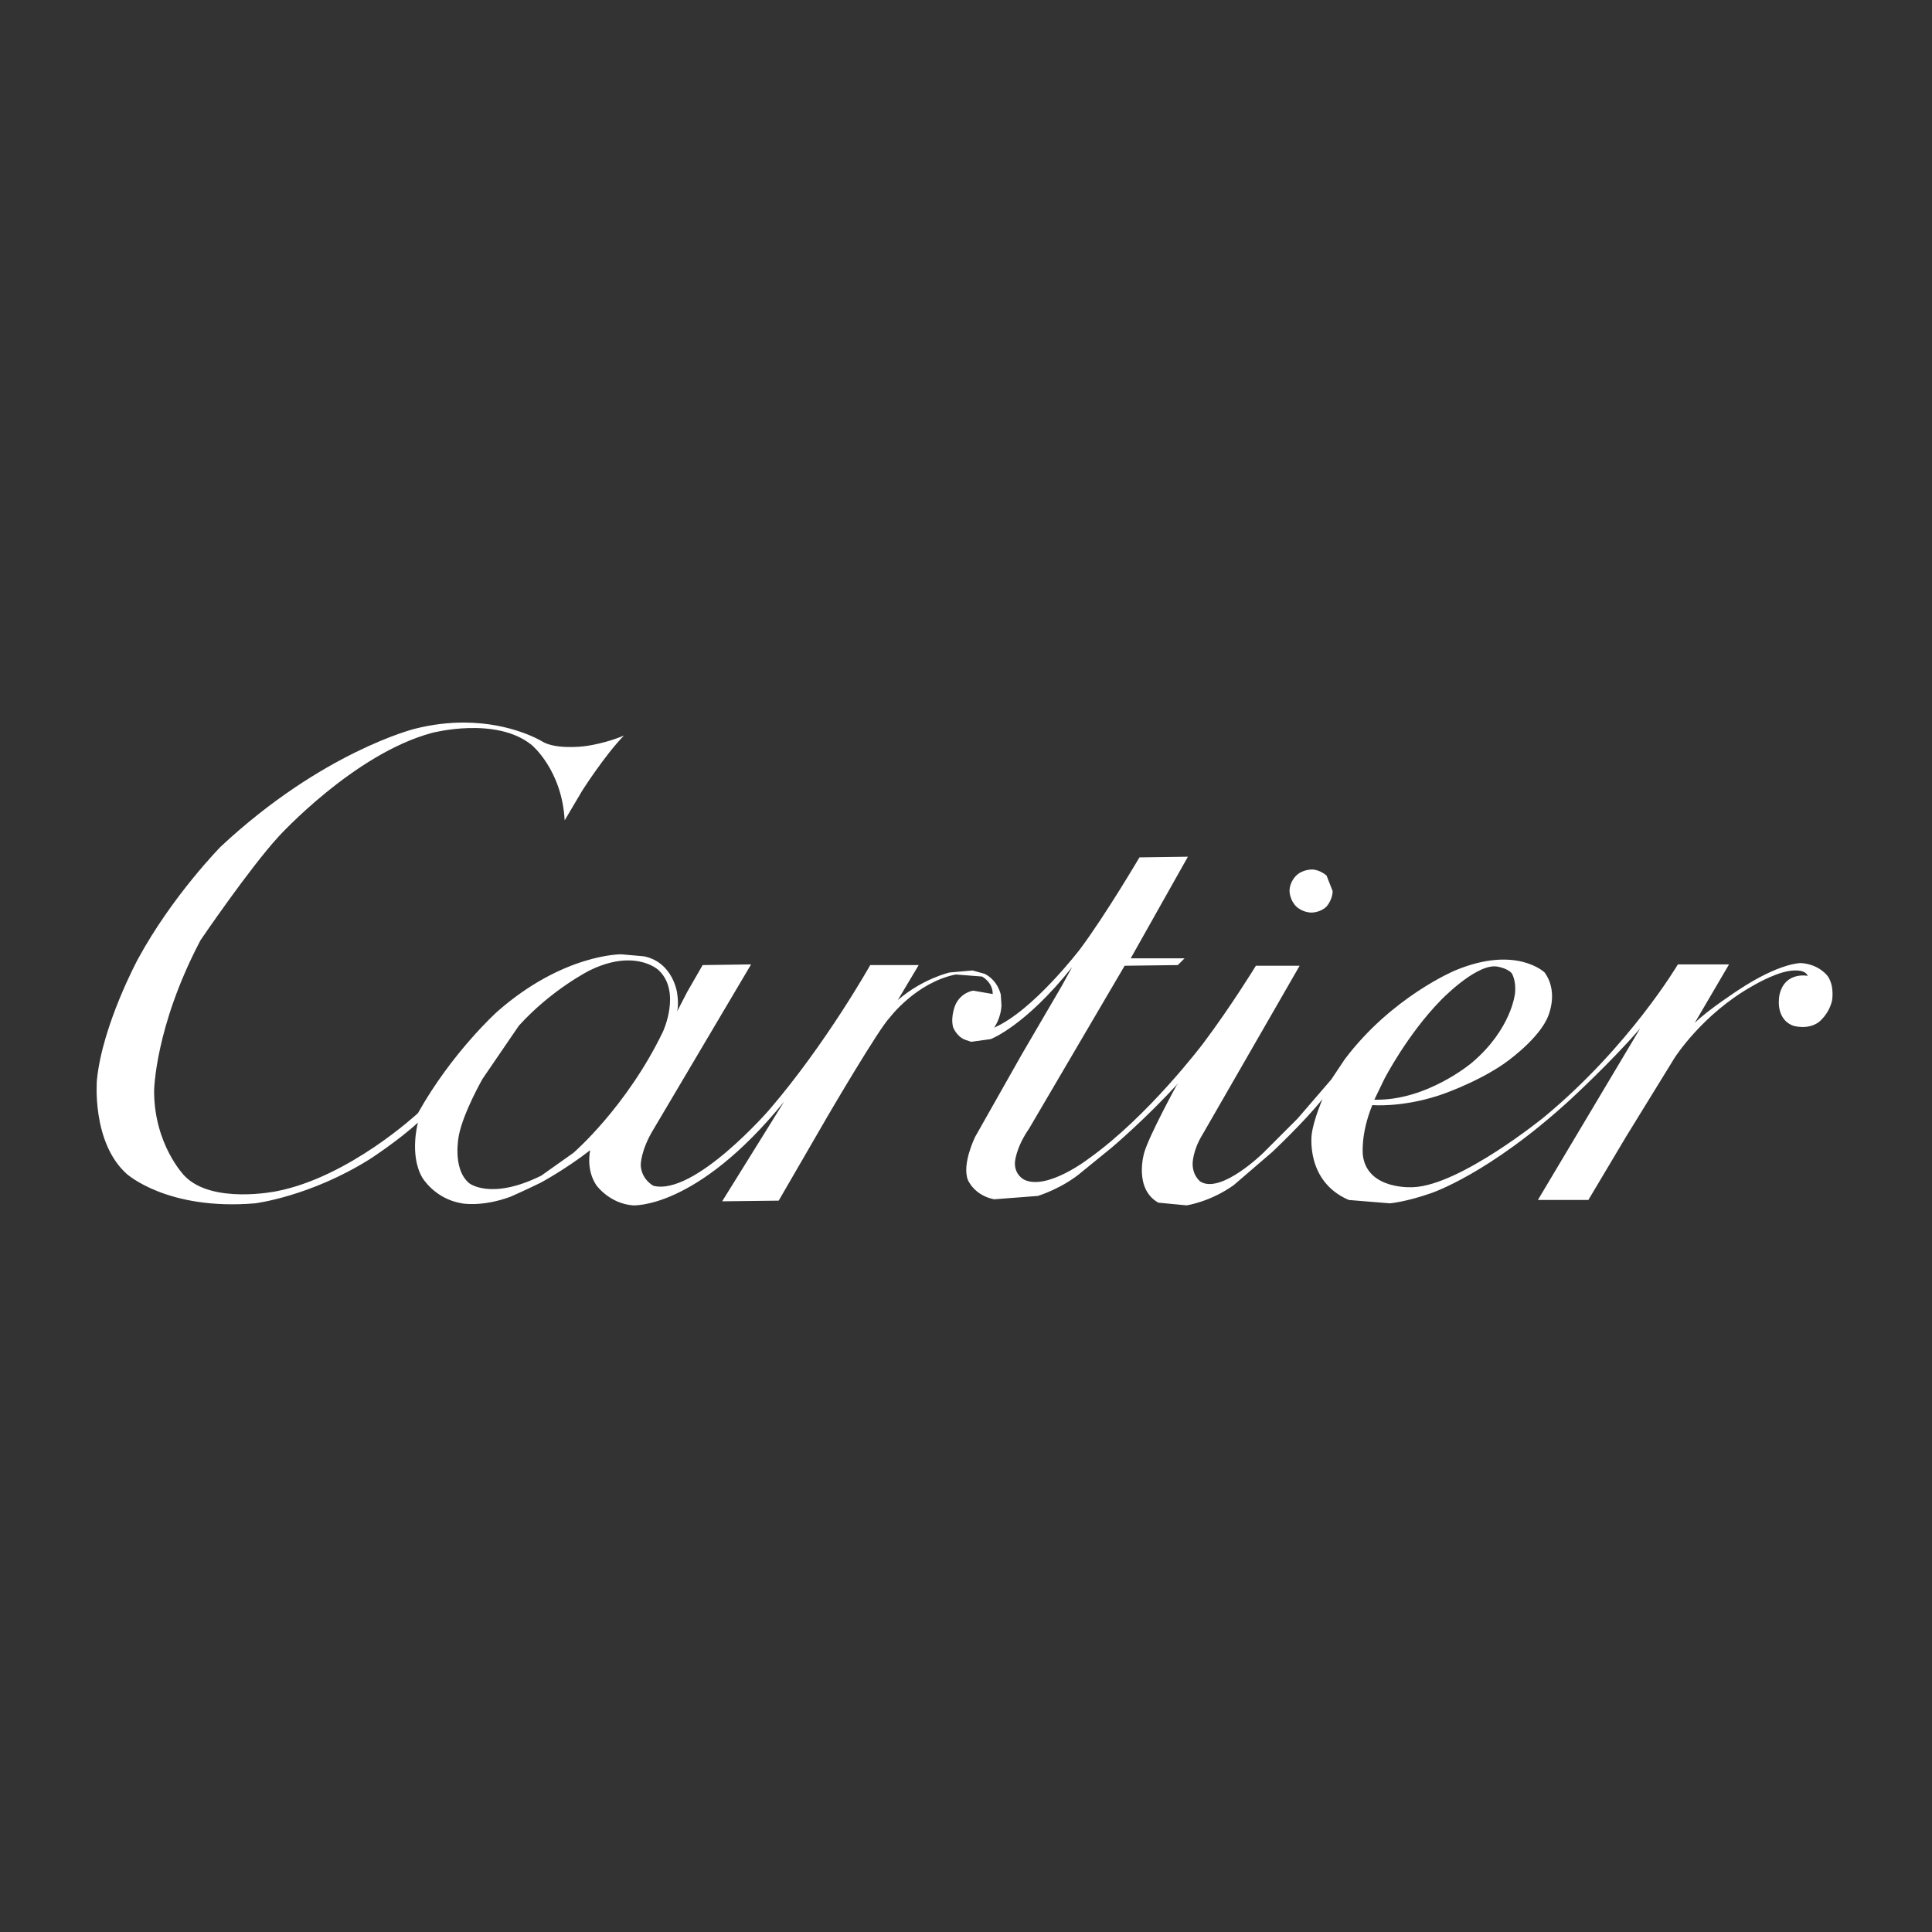 <?xml version="1.0" encoding="UTF-8"?>
<svg width="400px" height="400px" viewBox="0 0 400 400" version="1.1" xmlns="http://www.w3.org/2000/svg" xmlns:xlink="http://www.w3.org/1999/xlink">
    <rect x="0" y="0" width="400" height="400" fill="#333333" stroke="none"/>
    <title>cartier_logo</title>
    <g id="cartier_logo" stroke="none" stroke-width="1" fill="none" fill-rule="evenodd">
        <g id="Cartier_logo" transform="translate(20, 149.6)" fill="#FFFFFF" fill-rule="nonzero">
            <path d="M76.062,1.76825934e-13 C72.989,-0.007 69.557,0.351 65.834,1.298 C65.834,1.298 46.743,6.036 25.702,25.684 C25.702,25.684 15.669,35.856 8.562,48.955 C8.562,48.954 1.177,62.611 0.062,74.037 C0.062,74.037 -1.053,86.857 6.193,93.406 C6.193,93.406 14.554,101.07 32.808,99.537 C32.808,99.537 44.235,98.144 56.637,90.341 C56.637,90.341 62.629,86.439 66.53,82.816 C66.53,82.816 64.719,89.365 67.366,94.103 C67.366,94.103 69.875,98.562 75.588,99.537 C75.588,99.537 79.768,100.374 85.76,98.144 C85.76,98.144 89.523,96.472 92.031,95.218 C92.031,95.218 97.187,92.431 102.203,88.529 C102.203,88.529 101.228,92.431 103.457,95.775 C103.457,95.775 106.105,99.537 110.982,99.956 C110.982,99.956 124.081,100.931 142.335,78.496 L129.515,99.119 L141.22,98.98 L151.393,81.422 C151.393,81.422 161.983,63.307 164.213,61.078 C164.213,61.078 169.647,53.832 177.869,52.159 L183.303,52.578 C183.303,52.578 185.533,53.692 185.533,56.201 L181.492,55.504 C181.492,55.504 179.123,55.783 177.869,58.291 C177.869,58.291 176.754,60.66 177.311,63.029 C177.311,63.029 178.008,64.979 179.819,65.676 L181.074,66.094 L185.115,65.537 C185.115,65.537 192.221,62.889 201.976,50.627 L199.746,54.668 L191.525,68.742 L181.91,85.742 C181.91,85.742 179.123,91.316 180.377,94.66 C180.377,94.66 181.631,97.865 185.811,98.701 L194.869,98.005 C194.869,98.005 200.025,96.472 204.205,92.849 L210.197,87.972 C210.197,87.972 217.443,81.84 223.993,74.594 L223.574,75.152 C223.574,75.152 217.861,85.603 216.886,89.086 C216.886,89.086 214.656,96.472 219.812,99.398 L225.665,99.956 C225.665,99.956 230.542,99.259 235.419,95.775 L243.362,88.947 C243.362,88.947 250.19,82.537 253.813,77.939 C253.813,77.939 252.001,82.119 251.583,85.185 C251.583,85.185 250.19,94.939 259.247,98.841 L267.748,99.537 C267.748,99.537 271.092,99.259 276.248,97.447 C276.248,97.447 288.232,93.546 305.093,78.078 C305.093,78.078 313.593,70.275 319.585,63.307 L298.404,98.841 L308.855,98.841 L316.658,85.742 L326.691,69.439 C326.691,69.439 332.405,60.381 342.856,54.528 C342.856,54.528 347.036,52.02 350.241,51.463 C350.241,51.463 353.585,50.766 354.282,52.438 C354.282,52.438 349.544,51.463 348.429,56.34 C348.429,56.34 347.315,61.217 351.216,62.75 C351.216,62.75 354.143,63.725 356.512,62.053 C356.512,62.053 358.602,60.52 359.299,57.594 C359.299,57.594 359.856,54.668 358.462,52.578 C358.462,52.578 356.79,50.069 352.889,49.791 C352.889,49.791 348.569,49.651 339.929,55.364 C339.929,55.364 333.519,59.545 330.872,62.192 L337.978,50.069 L327.388,50.069 C327.388,50.069 317.355,67.07 299.658,81.701 C299.658,81.701 282.379,95.775 272.625,96.193 C272.625,96.193 263.149,96.89 262.174,89.644 C262.174,89.644 261.616,85.324 264.124,79.193 C264.124,79.193 269.977,79.75 277.781,77.242 C277.781,77.242 285.166,74.873 291.297,70.693 C291.297,70.693 297.846,66.234 300.215,61.496 C300.215,61.496 303.002,56.201 299.797,51.741 C299.797,51.741 293.945,46.028 281.264,51.323 C281.264,51.323 268.166,56.758 258.411,69.717 L255.903,73.48 L255.624,73.898 L248.657,81.98 L241.55,89.086 C241.55,89.086 232.911,97.587 228.591,95.078 C228.591,95.078 226.919,93.964 226.919,91.316 C226.919,91.316 226.919,88.668 228.87,85.463 L249.075,50.348 L240.017,50.348 C240.017,50.348 235.001,58.569 229.148,66.373 C229.148,66.373 217.722,81.562 205.32,90.341 C205.32,90.341 196.82,96.89 192.082,94.66 C192.082,94.66 189.992,93.685 190.131,91.037 C190.131,91.037 190.271,88.111 193.057,84.07 L212.845,50.348 L223.853,50.209 L225.247,48.815 L214.099,48.815 L225.943,27.774 L215.91,27.913 C215.91,27.913 208.943,39.758 203.648,46.864 C203.648,46.864 193.894,59.684 185.811,63.168 C185.811,63.168 187.205,61.356 187.344,58.569 L187.205,56.34 C187.205,56.34 186.647,53.414 183.861,52.02 L181.352,51.323 L176.615,51.741 C176.615,51.741 171.041,52.996 165.885,57.455 L170.205,50.209 L160.172,50.209 C160.172,50.209 151.114,66.373 139.269,80.168 C139.269,80.168 123.802,98.005 115.302,95.914 C115.302,95.914 112.794,94.66 112.654,91.595 C112.654,91.595 112.654,88.529 115.302,84.209 L135.507,50.069 L125.474,50.209 L122.269,55.783 L120.179,59.824 C120.179,59.824 120.597,58.569 120.179,55.922 C120.179,55.922 119.343,49.651 113.351,48.397 L108.613,47.979 C108.613,47.979 96.629,47.84 82.973,59.824 C82.973,59.824 73.637,68.184 66.53,80.865 C66.53,80.865 52.317,94.103 37.267,97.029 C37.267,97.029 23.89,99.816 18.177,93.824 C18.177,93.824 11.906,87.414 11.906,76.267 C11.906,76.267 12.046,63.029 21.521,45.053 C21.521,45.053 31.554,30.282 37.685,23.593 C37.685,23.593 53.292,6.454 69.457,2.134 C69.457,2.134 82.695,-1.35 90.08,4.642 C90.08,4.642 96.351,9.798 96.908,20.249 L100.531,14.118 C100.531,14.118 105.129,6.872 109.171,2.691 C109.171,2.691 105.408,4.363 100.81,4.921 C100.81,4.921 95.096,5.618 92.31,3.945 C92.31,3.945 86.102,0.024 76.062,1.76825934e-13 Z M110.094,49.242 C114.176,49.263 116.277,51.184 116.277,51.184 C121.154,55.643 117.253,64.004 117.253,64.004 C109.728,79.611 98.719,89.086 98.719,89.086 L92.031,93.824 C81.58,98.98 77.121,95.357 77.121,95.357 C73.498,92.291 75.03,85.324 75.03,85.324 C76.006,80.586 79.908,73.758 79.908,73.758 L87.432,62.75 C94.26,55.225 102.064,51.323 102.064,51.323 C105.273,49.743 107.955,49.231 110.094,49.242 Z M289.351,50.47 C289.491,50.468 289.629,50.474 289.764,50.487 C289.764,50.487 291.994,50.766 292.969,51.881 C292.969,51.881 293.945,53.274 293.666,56.061 C293.666,56.061 292.969,63.447 284.748,70.414 C284.748,70.414 275.412,78.357 264.543,78.078 L266.633,73.758 C266.633,73.758 271.371,64.561 278.338,57.455 C278.338,57.455 285.007,50.523 289.351,50.47 Z" id="path2450"></path>
            <path d="M246.985,34.879 C246.985,34.879 246.985,36.691 248.378,38.084 C248.378,38.084 249.632,39.338 251.583,39.338 C251.583,39.338 253.395,39.338 254.649,38.084 C254.649,38.084 255.903,36.691 255.903,34.879 L254.649,31.674 C254.649,31.674 253.255,30.42 251.583,30.42 C251.583,30.42 249.632,30.42 248.378,31.674 C248.378,31.674 246.985,32.928 246.985,34.879" id="path2454"></path>
        </g>
    </g>
</svg>